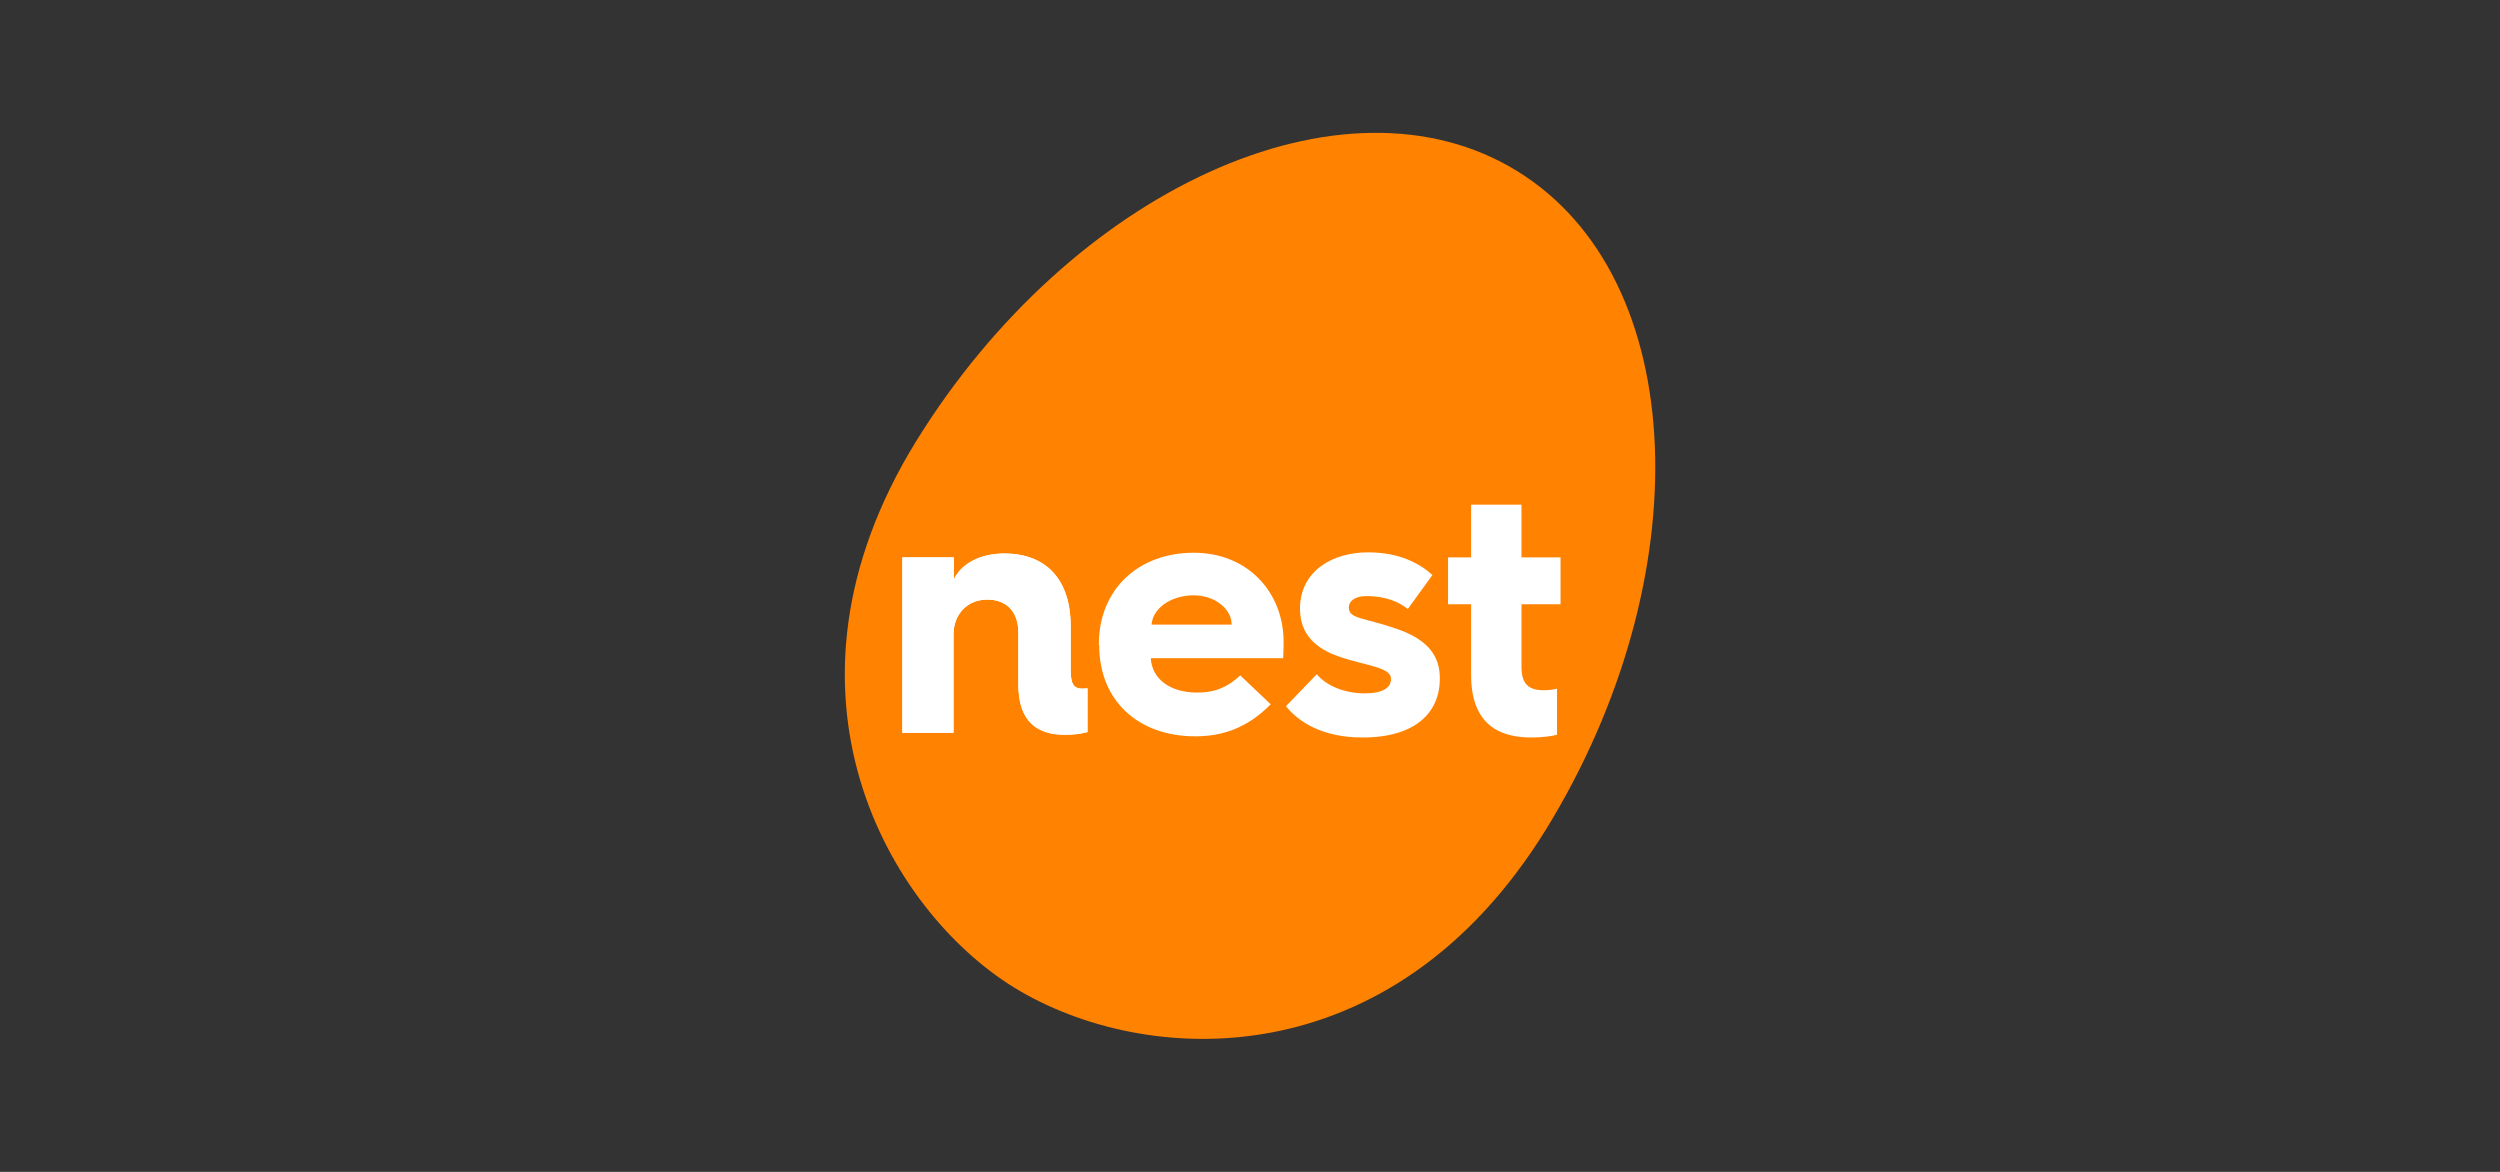 <?xml version="1.0" encoding="utf-8"?>
<!-- Generator: Adobe Illustrator 28.0.0, SVG Export Plug-In . SVG Version: 6.00 Build 0)  -->
<svg version="1.1" id="Layer_1" xmlns="http://www.w3.org/2000/svg" xmlns:xlink="http://www.w3.org/1999/xlink" x="0px" y="0px"
	 width="640px" height="300px" viewBox="0 0 640 300" style="enable-background:new 0 0 640 300;" xml:space="preserve">
<rect x="0" y="0" width="640" height="300" fill="#333333" stroke="none"/>
<style type="text/css">
	.st0{fill:#FF8200;}
	.st1{fill:#FFFFFF;}
</style>
<g>
	<path class="st0" d="M388.4,43.8c44.5,27.4,47,104.1,7.4,168.5c-39.7,64.3-102.8,61-136.2,40.5c-32.1-19.8-64.7-75.5-25.1-139.8
		C274.2,48.7,343.9,16.4,388.4,43.8L388.4,43.8z"/>
	<path class="st1" d="M231,142.7h13.2v5.6c1.9-4,6.7-6.6,12.9-6.6c11,0,17,7,17,18.6v11.3c0,3.3,0.7,4.7,2.9,4.7
		c0.5,0,1.2-0.1,1.4-0.1v11.2c-0.4,0.1-2.3,0.7-5.8,0.7c-7.1,0-11.9-3.4-11.9-12.8V162c0-5.2-2.8-8.5-8-8.5c-5,0-8.6,3.7-8.6,8.9
		v25.2H231C231,187.6,231,142.7,231,142.7z"/>
	<path class="st1" d="M231,142.7h13.2v5.6c1.9-4,6.7-6.6,12.9-6.6c11,0,17,7,17,18.6v11.3c0,3.3,0.7,4.7,2.9,4.7
		c0.5,0,1.2-0.1,1.4-0.1v11.2c-0.4,0.1-2.3,0.7-5.8,0.7c-7.1,0-11.9-3.4-11.9-12.8V162c0-5.2-2.8-8.5-8-8.5c-5,0-8.6,3.7-8.6,8.9
		v25.2H231C231,187.6,231,142.7,231,142.7z"/>
	<path class="st1" d="M281.3,165c0-14.3,10.3-23.5,24.3-23.5c13.9,0,23,10.2,23,22.8c0,0,0,2.2-0.1,4.2h-33.9
		c0.3,5.3,4.9,8.8,11.9,8.8c4.6,0,7.8-1.4,11-4.4l7.8,7.4c-6,6.1-12.4,8.2-19.3,8.2c-14.6,0-24.6-9.1-24.6-23.3L281.3,165L281.3,165
		z M315.3,159.9c0-4.1-4.4-7.5-9.7-7.5c-5.8,0-10.5,3.3-10.8,7.5H315.3z"/>
	<path class="st1" d="M337.1,172.6c2.4,2.9,7,4.9,12.3,4.9c4.7,0,6.7-1.5,6.7-3.7c0-3-6.1-3.3-13-5.6c-6.2-2.1-10.3-5.7-10.3-12.4
		c0-9.6,8.3-14.4,17.4-14.4c8,0,13.2,2.8,16.5,5.8l-6.3,8.7c-2-1.6-5.3-3.3-10.6-3.3c-3,0-4.5,1.3-4.5,2.9c0,3,3.7,2.5,12.3,5.5
		c8.1,2.8,11,7,11,12.7c0,8.6-6.1,15.1-19.8,15.1c-10,0-16.2-3.8-19.6-8L337.1,172.6z"/>
	<path class="st1" d="M376.6,154.7h-5.9v-12h5.9v-13.5h12.9v13.5h10v12h-10v16c0,4.4,1.8,6,5.7,6c1,0,2.2-0.1,3.4-0.4v11.8
		c-1.5,0.4-4,0.7-6.5,0.7c-6.6,0-15.5-2-15.5-16L376.6,154.7L376.6,154.7z"/>
</g>
</svg>
